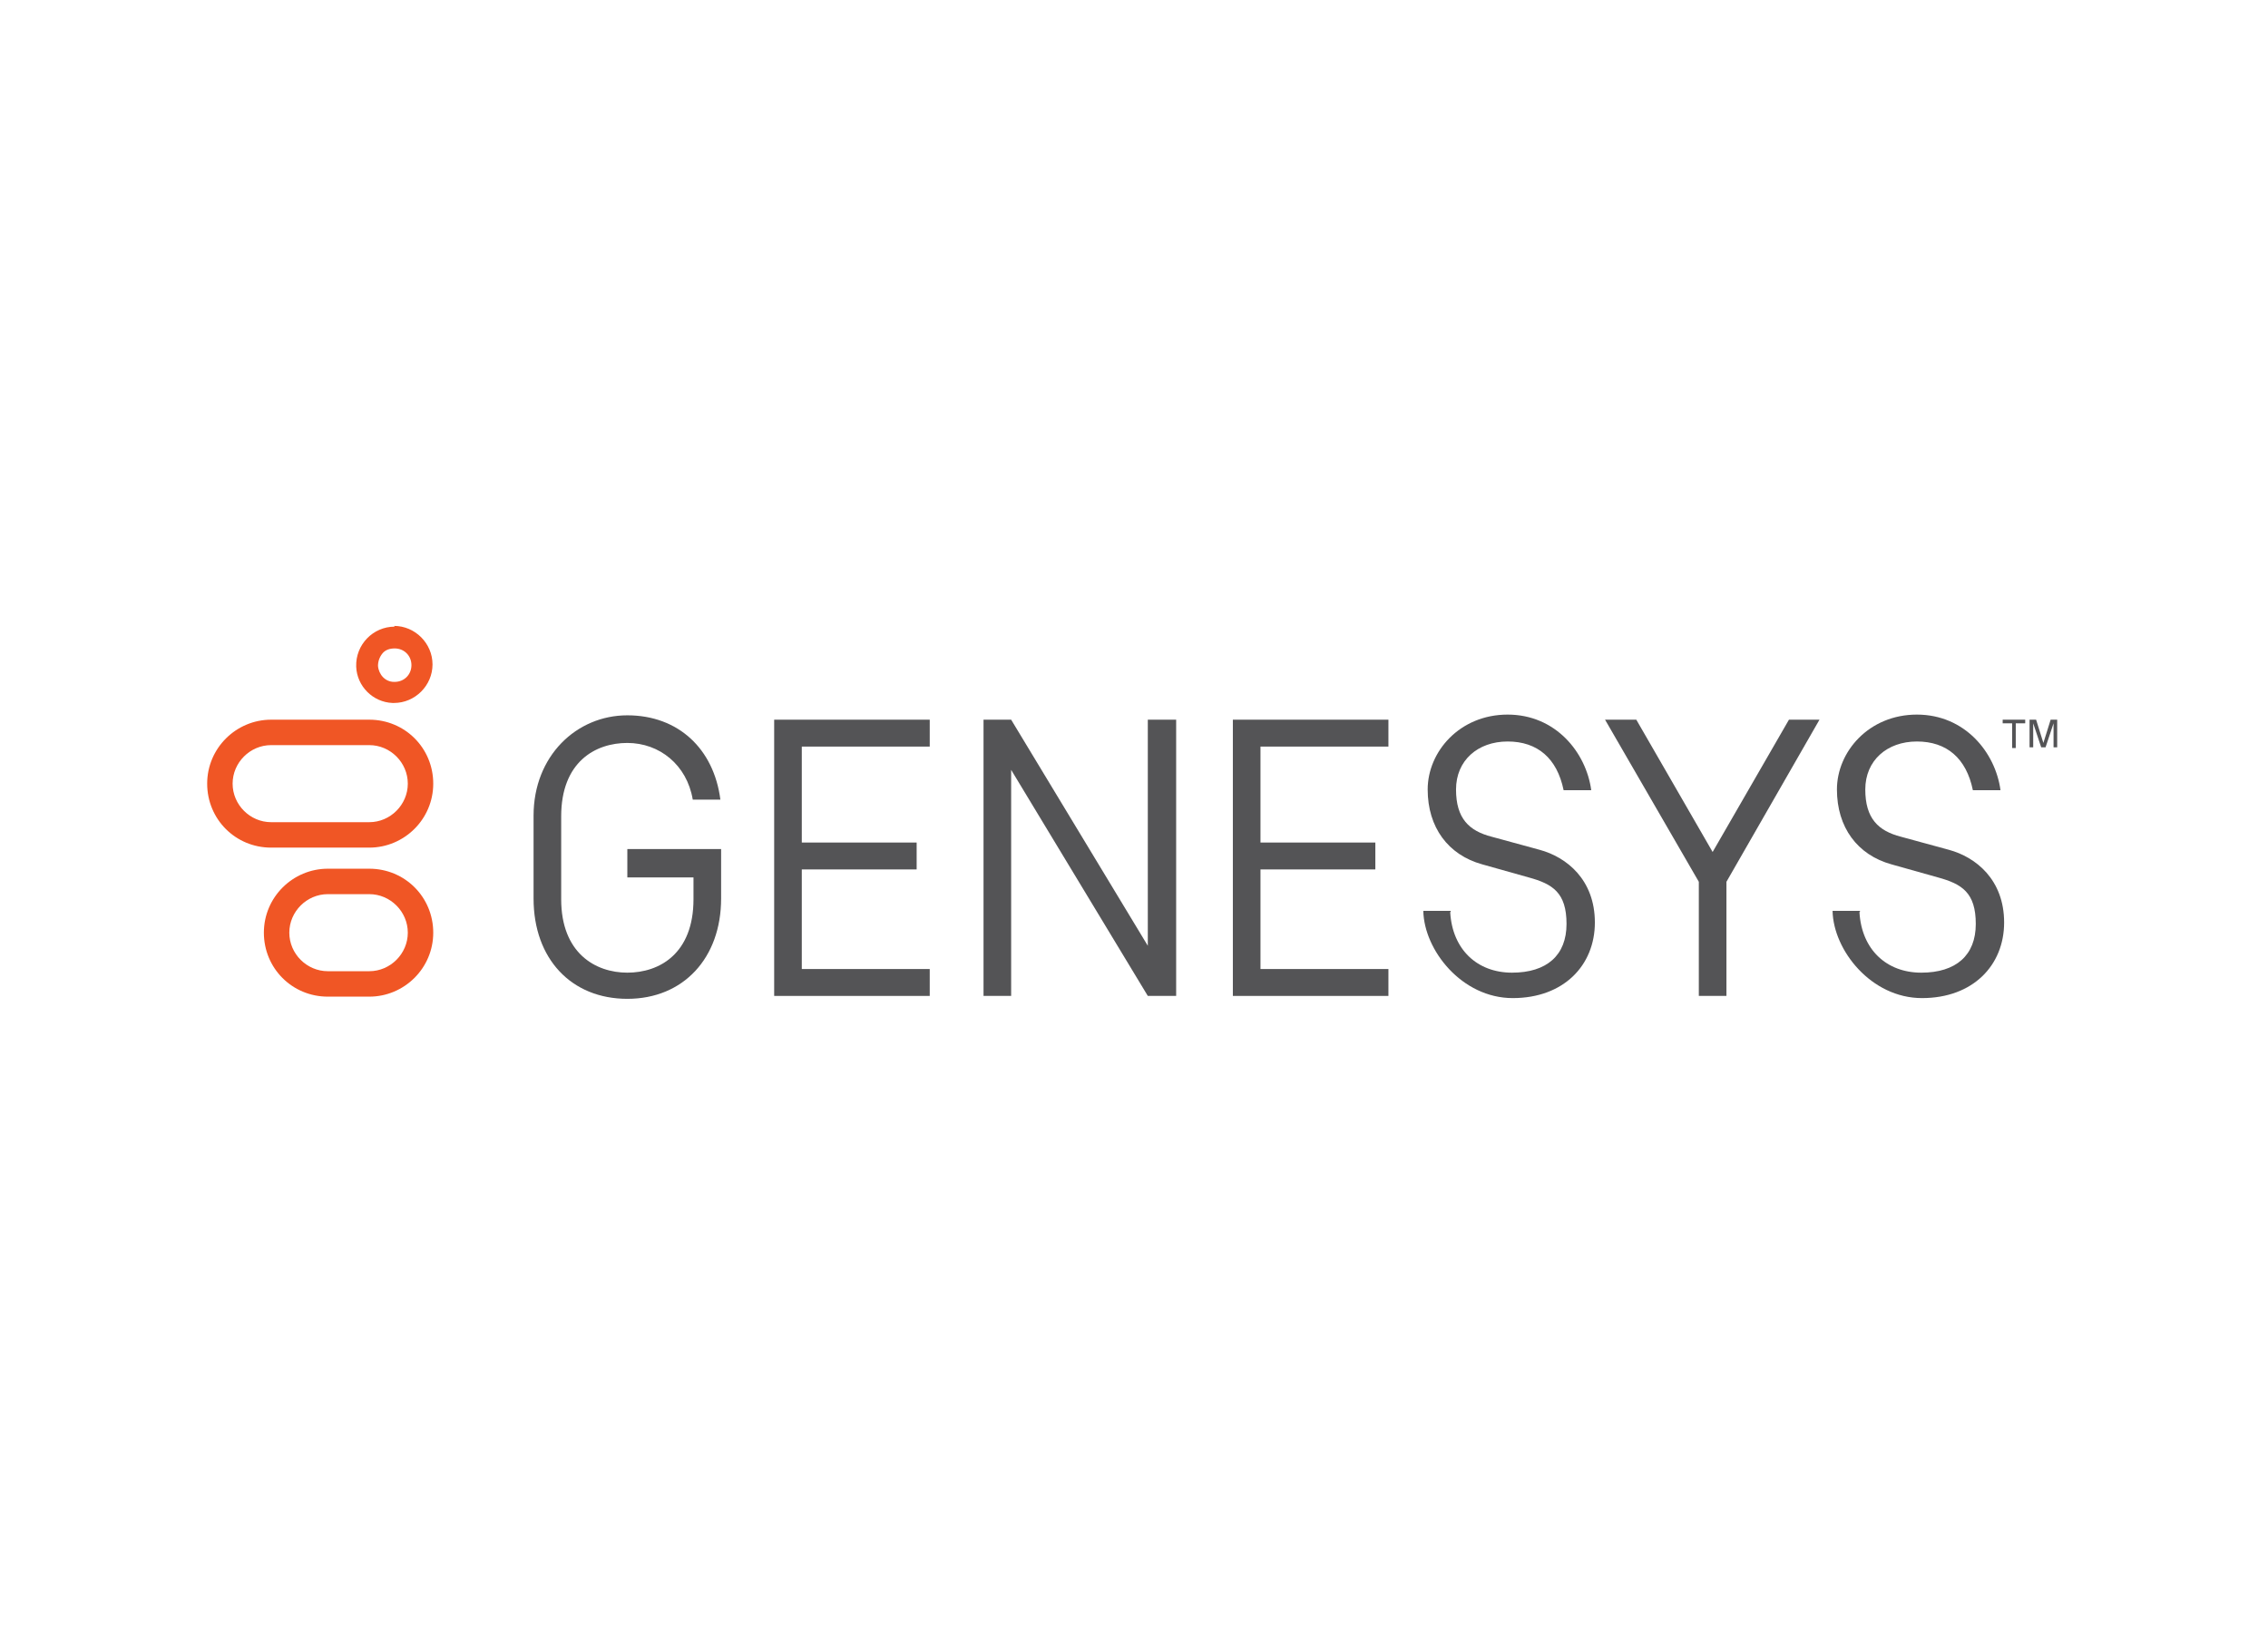 <?xml version="1.0" encoding="UTF-8"?> <svg xmlns="http://www.w3.org/2000/svg" version="1.1" viewBox="0 0 312 226"><defs><style> .cls-1 { fill: #545456; } .cls-2 { fill: #f05625; } </style></defs><g><g id="Layer_1"><g><g><path class="cls-1" d="M276.8,99.5h-1.3v-.5h3.1v.5h-1.3v3.4h-.5v-3.4Z"></path><path class="cls-1" d="M280.8,102.8l-1.1-3.3v3.3h-.5v-3.8h.9l1,3.2,1-3.2h.9v3.8h-.5v-3.3l-1.1,3.3h-.6Z"></path></g><g><g><path class="cls-2" d="M54.3,89.2c1.3,0,2.3,1,2.3,2.3s-1,2.3-2.3,2.3,0,0-.1,0c-1.2,0-2.1-1-2.2-2.2,0-.6.2-1.2.6-1.7.4-.5,1-.7,1.7-.7M54.3,86.2c-3,0-5.4,2.5-5.3,5.5.1,2.7,2.3,4.9,5,5,0,0,.2,0,.2,0,2.9,0,5.3-2.4,5.3-5.3s-2.4-5.3-5.3-5.3h0Z"></path><path class="cls-2" d="M50.8,123c2.9,0,5.3,2.4,5.3,5.3s-2.4,5.3-5.3,5.3h-5.7c-2.9,0-5.3-2.4-5.3-5.3s2.4-5.3,5.3-5.3h5.7M50.8,119.5h-5.7c-4.8,0-8.8,3.9-8.8,8.8s3.9,8.8,8.8,8.8h5.7c4.8,0,8.8-3.9,8.8-8.8s-3.9-8.8-8.8-8.8h0Z"></path><path class="cls-2" d="M50.8,102.5c2.9,0,5.3,2.4,5.3,5.3s-2.4,5.3-5.3,5.3h-13.5c-2.9,0-5.3-2.4-5.3-5.3s2.4-5.3,5.3-5.3h13.5M50.8,99h-13.5c-4.8,0-8.8,3.9-8.8,8.8s3.9,8.8,8.8,8.8h13.5c4.8,0,8.8-3.9,8.8-8.8s-3.9-8.8-8.8-8.8h0Z"></path></g><g><polygon class="cls-1" points="106.5 137 106.5 99 127.9 99 127.9 102.7 110.3 102.7 110.3 115.9 126.1 115.9 126.1 119.6 110.3 119.6 110.3 133.3 127.9 133.3 127.9 137 106.5 137"></polygon><polygon class="cls-1" points="169.6 137 169.6 99 191 99 191 102.7 173.4 102.7 173.4 115.9 189.2 115.9 189.2 119.6 173.4 119.6 173.4 133.3 191 133.3 191 137 169.6 137"></polygon><polygon class="cls-1" points="233.7 137 233.7 121.3 220.8 99 225.1 99 235.6 117.2 246.1 99 250.3 99 237.5 121.3 237.5 137 233.7 137"></polygon><polygon class="cls-1" points="161.8 137 161.8 99 157.9 99 157.9 130.1 139.1 99 135.3 99 135.3 99 135.3 137 139.1 137 139.1 105.9 157.9 137 161.8 137"></polygon><path class="cls-1" d="M86.3,120.7h9.1v3c0,7.5-4.7,10.1-9.1,10.1s-9.1-2.7-9.1-10.1v-11.4c0-7.5,4.7-10.1,9.1-10.1s8.2,3,9,7.8h3.8c-.9-7-5.8-11.6-12.8-11.6s-12.9,5.6-12.9,13.8v11.4c0,8.3,5.2,13.8,12.9,13.8s12.9-5.6,12.9-13.8v-6.8s-12.9,0-12.9,0v3.7Z"></path><path class="cls-1" d="M199.5,125.5c.3,5.1,3.7,8.3,8.5,8.3s7.5-2.4,7.5-6.7-1.9-5.5-5.2-6.4l-6.4-1.8c-4.7-1.3-7.5-5.1-7.5-10.3s4.4-10.3,11-10.3,10.8,5.2,11.5,10.4h-3.8c-.9-4.4-3.6-6.7-7.7-6.7s-7.1,2.6-7.1,6.6,1.8,5.7,4.9,6.5l6.6,1.8c3.7,1,7.6,4.1,7.6,10s-4.3,10.4-11.3,10.4-12.2-6.6-12.3-12h3.8Z"></path><path class="cls-1" d="M255.8,125.5c.3,5.1,3.7,8.3,8.5,8.3s7.5-2.4,7.5-6.7-1.9-5.5-5.2-6.4l-6.4-1.8c-4.7-1.3-7.5-5.1-7.5-10.3s4.4-10.3,11-10.3,10.8,5.2,11.5,10.4h-3.8c-.9-4.4-3.6-6.7-7.7-6.7s-7.1,2.6-7.1,6.6,1.8,5.7,4.9,6.5l6.6,1.8c3.7,1,7.6,4.1,7.6,10s-4.3,10.4-11.3,10.4-12.2-6.6-12.3-12h3.8Z"></path></g></g></g></g></g></svg> 